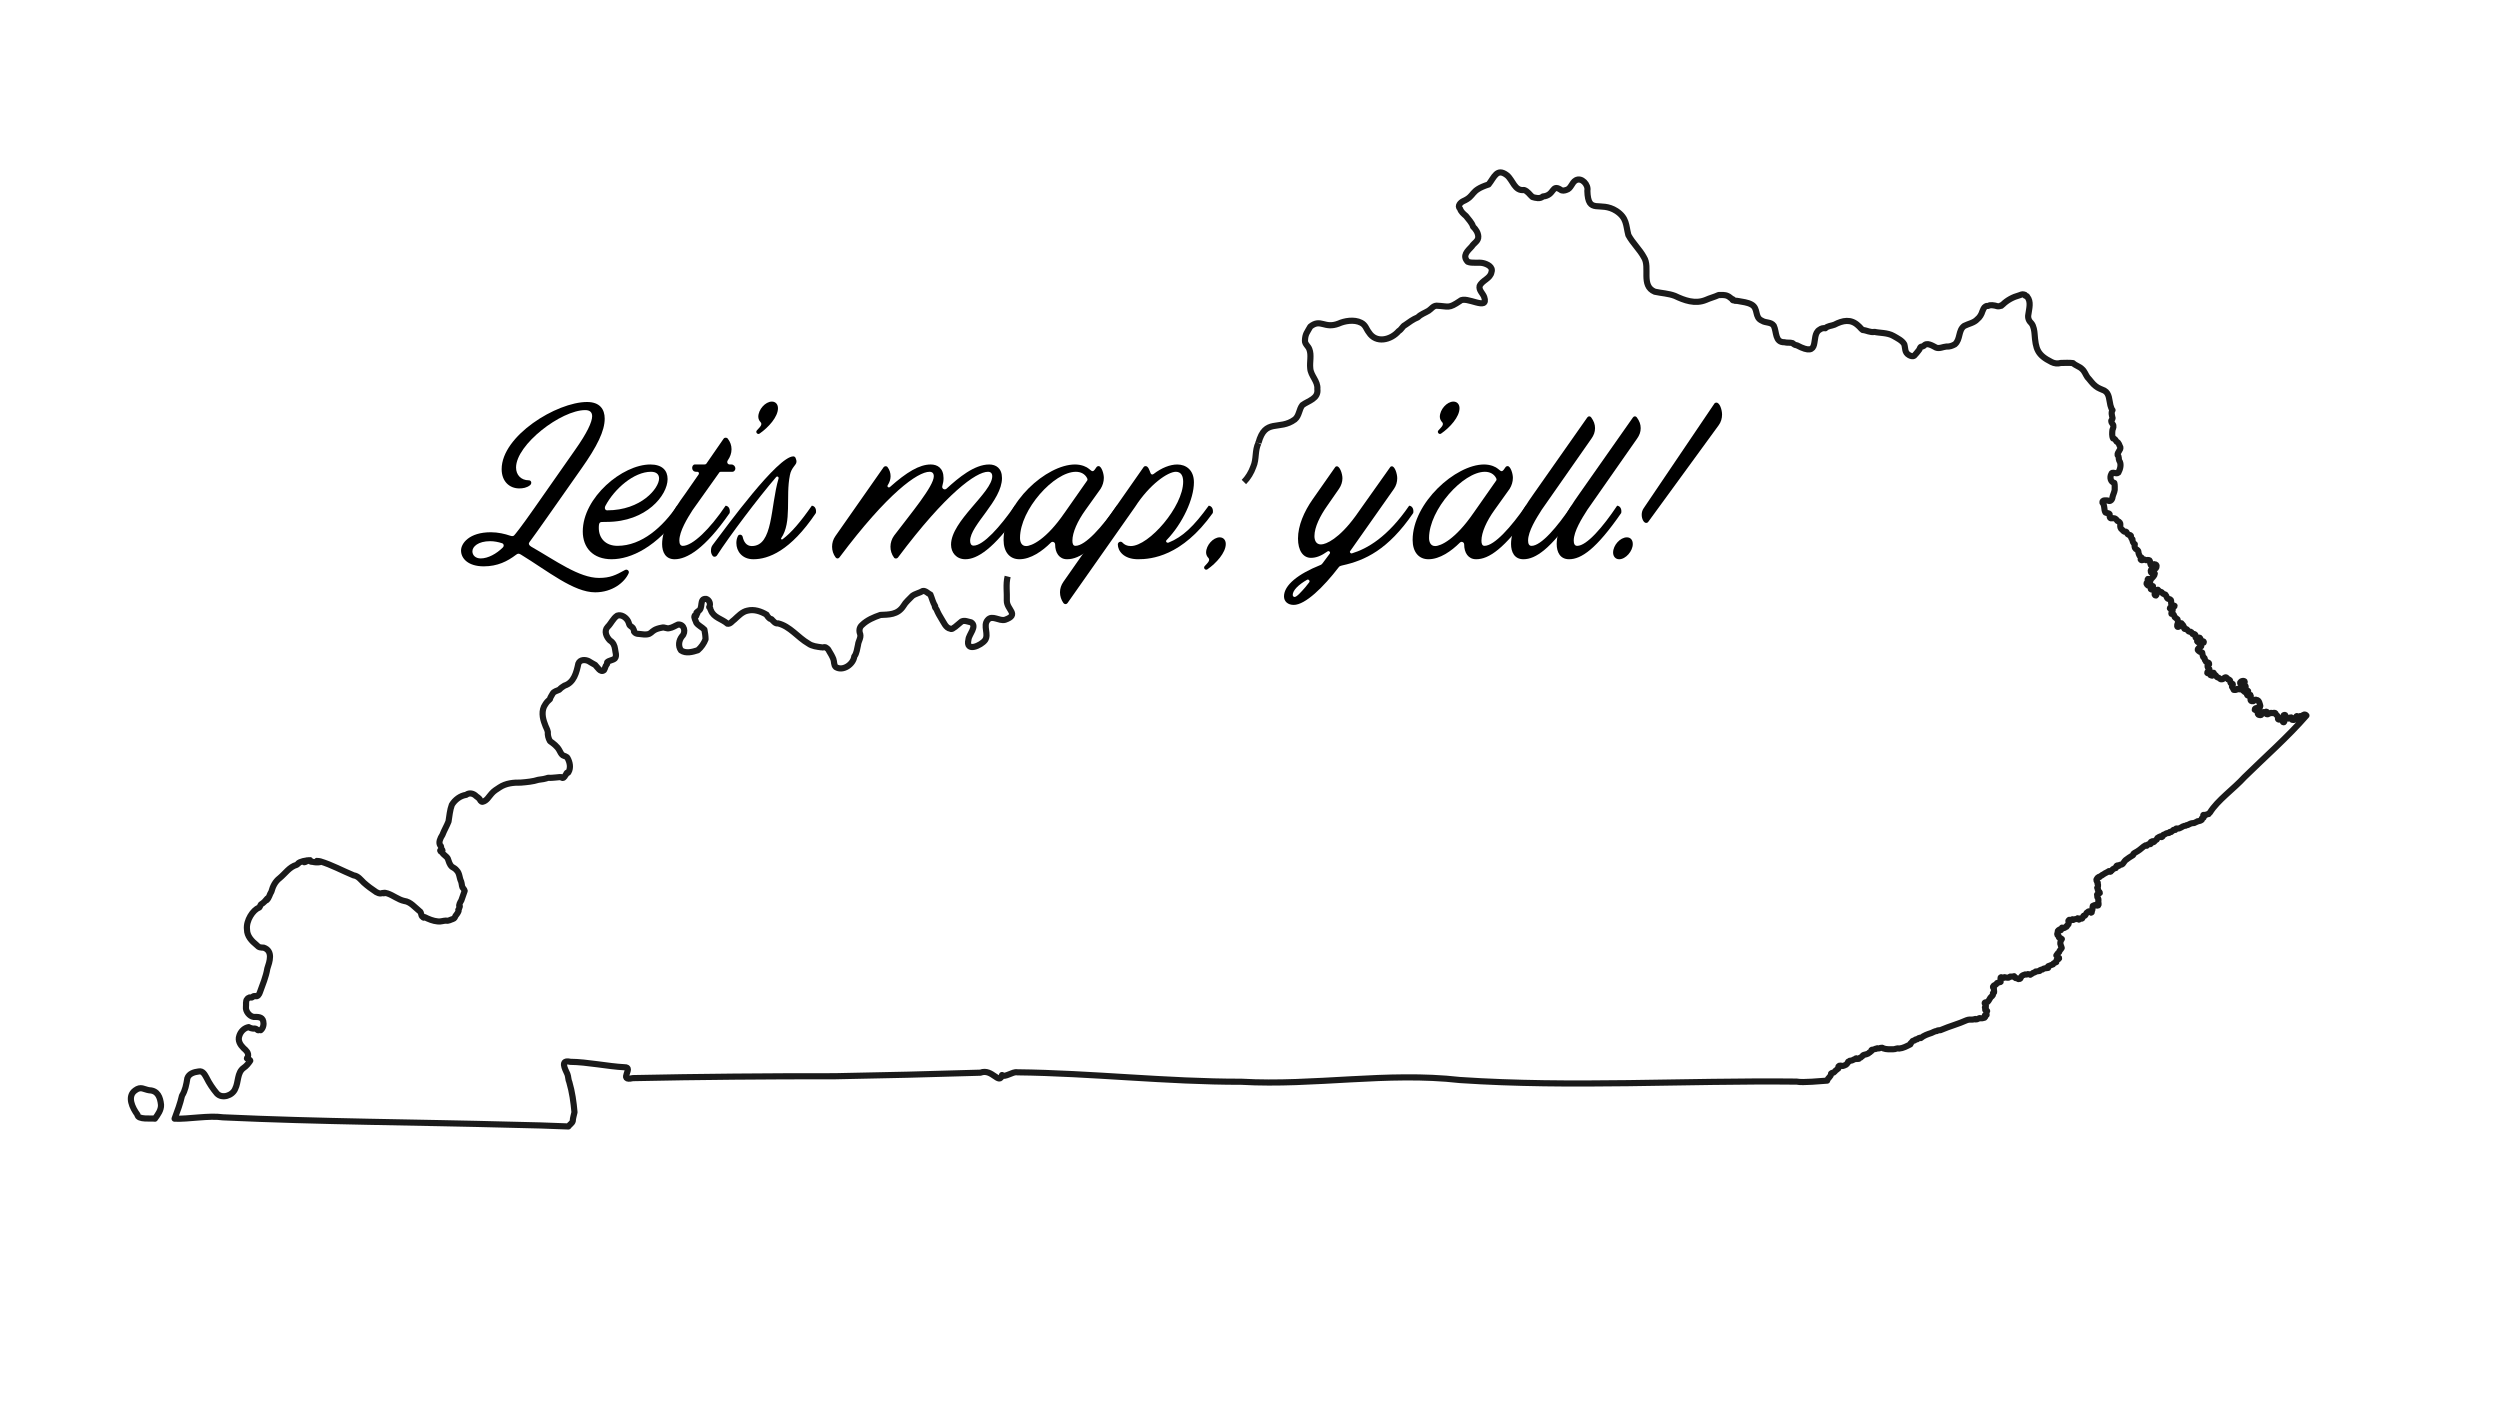 <?xml version="1.0" encoding="UTF-8"?>
<svg xmlns="http://www.w3.org/2000/svg" width="1920" height="1080" version="1.1" viewBox="0 0 1920 1080">
  <defs>
    <style>
      .cls-1 {
        fill: none;
        stroke: #1a1a1a;
        stroke-linejoin: round;
        stroke-width: 4.73px;
      }

      .cls-2 {
        fill: #000;
        stroke-width: 0px;
      }
    </style>
  </defs>
  <g id="intro_1" data-name="intro 1">
    <g>
      <path class="cls-1" d="M123.65,848.42c-.56-5.63-2.5-10.85-8.93-11.08-4.24-.59-6.46-3.3-10.9.06-6.53,4.67-2.02,13.6,1.74,18.68.12,4.13,11.03,2.56,13.4,3.07,2.27-3.16,4.9-6.62,4.7-10.73Z"/>
      <path class="cls-1" d="M773.87,442.75c-1.48,5.96-.38,12.45-.64,18.56-.04,7.07,9.97,10.65-1.28,14.67-4.52,1.34-10.05-4.08-13.51.29-3.65,4.35,1.19,10.96-1.91,15.37-2.91,4.02-15.22,9.76-12.76-.46.26-3.89,6.93-10.15,2.03-13.22-2.45-.47-4.98-1.81-7.31-.64-1.61,1.44-3.3,2.79-4.99,4.18-1.26.59-2.27,2.14-3.71,1.33-3.41-.54-4.95-4.79-6.67-7.42-1.44-2.3-2.91-4.91-3.89-7.43-.68-.69-1.23-1.55-1.33-2.49.03.03.51.43.29,0-1.72-2.67-2.41-5.91-3.65-8.87-1.47-.52-3.86-3.28-5.86-2.73-2.46,1.5-5.66,2.03-8.01,3.77-2.29,2.5-5.11,4.68-6.79,7.66-4.5,7.05-11.46,6.63-17.69,6.96-5.01,1.71-10.29,3.92-14.15,7.72-2.17,1.84-2.4,4.59-1.39,7.08.71,2.86-1.47,5.4-1.68,8.12-.77,3.02-.95,6.5-2.9,8.99-.67,5.97-8.67,11.56-14.15,8.12-1.7-1.54-1.12-4.13-1.91-6.15-.88-2.21-2.1-4.3-3.36-6.32-.42-1.25-1.63-2.09-2.73-2.73-.78-.4-2.08.44-2.9.06-3.51-.52-7.28-.81-10.21-2.96-8.16-4.69-14-13.24-23.38-15.49-1.83.5-3.41-1.64-4.58-2.78-.3-.82-1.57-.37-1.97-1.1-.94-.78-2.1-2.34-2.09-2.73-4.4-2.64-9.66-4.41-14.73-3.13-4.07.81-7.12,4.24-10.09,6.9-1.78,1.18-3.05,3.51-5.28,3.13-4.17-3.71-10.59-4.55-12.76-10.38-.48-.55-.36-1.68-.75-2.09-.31-.08-.75-.11-.41-.46,1.16-2.27.03-5.33-2.38-6.09-5.81-.66-1.9,7.51-6.26,9.4-.39.28-1.5,1.28-1.28,1.28.48-.41,1.05-.73.81.12-.21.7-.81,1.22-.87,1.97-.04.51-1.02,1.19-1.16.41.11-1.4-.66.75-.23,1.22.21,1.4,1.05,2.56,1.33,3.77,1.47,2.28,4.39,3.41,6.26,5.39.45,2.28.86,5,.87,7.42-1.16,3.07-3.35,6.25-5.92,8.41-4.14,1.35-9.21,2.74-12.94.12-2.35-3.3-1.69-7.75.81-10.85,3.23-3.1,1.71-9.47-3.07-8.99-2.23.91-4.28,2.41-6.73,2.78-1.88.61-3.69-.98-5.57-.41-11.36,1.98-5.19,6.74-17.81,4.81-1.38.04-2.96-.46-3.71-1.74.29-1.01-.61-1.96-.87-2.84-.79-.96-2.4-1.46-2.78-2.73-.3-1.12-.8-2.46-1.51-3.42-1.72-2.39-4.8-4.3-7.77-3.25-3.17,2.09-4.63,5.98-7.31,8.58-3.03,3.13-.96,7.74,1.74,10.44,2.55,1.52,3.6,4.01,3.94,6.61.17,2.38,1.58,5.15-.17,7.25-1.6,1.42-4.33,1.37-5.86,2.84-.36.53.29,1.2-.29,1.68-1.21,1.18-1.22,3.02-2.15,4.41-2.73,2.26-5.11-2.39-6.79-4-1.68-.87-3.46-1.98-5.1-2.96-2.67-1.25-6.57-1.26-7.83,1.97-1.39,6.6-3.34,14.65-10.62,16.88-1.46.82-2.88,1.87-4,3.13-1.8.94-4.11,1.18-5.16,3.13-.63,1.39-1.8,2.62-2.03,4.12-1.45,1.21-2.62,2.5-3.6,4.12-3.16,4.41-2.17,10.45-.29,15.08.57,2.02,1.89,3.91,2.26,5.97-.16,2.51.43,4.91,1.68,7.08,2.61,1.85,5.58,4.04,7.13,6.96.71,1.29,1.42,3.02,2.67,3.89,1.15.68,3,.79,3.71,2.2,1.77,3.28,2.61,7.39.7,10.73-.17.59-.68.84-1.22.52-.63.34-.37,1.43-1.16,1.86-.55,1.27-1.95,3.1-3.19,1.51-1.3-.17-2.64.19-3.94.23-1.99.13-4.06.47-6.03.23-2.45.84-5.05,1.34-7.66,1.57-3.98,1.32-9.02,1.79-13.46,2.15-5.5-.11-11.41.45-16.24,3.65-2.17,1.44-4.4,2.71-6.09,4.7-2.21,2.37-3.77,5.73-7.08,6.38-1.26.02-1.76-1.25-2.26-2.2-.82-.71-1.59-1.53-2.55-2.09-2.02-2.11-5.28-2.97-7.71-1.04-4.55.65-8.67,3.79-11.02,7.71-1.52,4.05-1.85,8.6-2.55,12.76-1.35,3.47-3.37,6.79-4.7,10.32-1.65,2.49-3.08,5.8-1.68,8,1.2.57.47,3.82,1.62,3.6.69.21-.41.53-.52.75-.19-.19-.29.08-.52.06-.17-.15-.32-.48-.58-.46-.05.89.95.86,1.45,1.45,1.07,1.98,3.23,2.75,4.35,4.7.79,2.21,1.37,4.68,3.19,6.32,1.41.83,2.71,1.54,3.71,2.84,2.26,2.24,1.98,5.8,3.36,8.47.55,1.5.47,3.14,1.04,4.52.6.93,1.45,1.61,1.68,2.73-.81,2.44-1.67,4.88-2.55,7.31-.9,1.37-2.08,3.78-1.51,4.64.74-.89.07.71,0,.99-.04.57-.69,1.03-.81,1.51.33.24.22.72.17,1.04-.54,1.47-1.56,2.7-2.49,3.94-.19.82-.85,1.85-1.74,2.09-1.81.47-3.52,1.81-5.34,1.28-2.24.07-4.05.95-6.38.64-3.54-.29-7.08-1.77-10.21-3.36-.19,0-.47-.13-.64-.17-.03.2.33.35.23.58-.14.36-.73-.31-.87-.46-1.84-1.05-.65-3.47-2.61-4.58-3.62-2.89-6.85-7.11-11.66-7.72-4.5-.95-8.46-4.33-12.88-5.8-.83-.1-1.56-.51-2.32-.46.41.29-.34.37-.58.35-.24-.73-1.57.16-2.2.12-1.21.08-2.44-.42-3.48-.99-3.36-2.25-6.64-4.61-9.63-7.31-2.32-2.21-4.29-5.12-7.77-5.57-8.6-3.53-16.74-8.08-25.75-10.79-.54-.01-1.95-.44-2.38-.35.42.48,1.75.45,2.09.99-1.77.34-3.66.15-5.39-.23-1.2.2-2.26-.77-3.31-.81-.36-.31,1.64-.17,1.33-.46-.71.23-2.37-.37-2.55.7-.52.53-2.47,1.18-1.97.7.71-.05,1.18-.27,1.74-.64.23-.23.74-.89.06-.52-1.79.23-3.47.6-5.05,1.28-.42.21-1.9,1.06-1.16.81.39-.16-.99.88-1.39,1.22-5.64,1.57-8.72,6.63-13.17,10.27-3.35,2.55-5.23,6.37-6.26,10.33-1.47,2.14-1.63,4.78-3.71,6.61.21-.41.38-.93.64-1.28.33-.16.69-.34.75-.7-.27.11-.42.34-.7.46-1.44,1.74-2.93,3.63-4.99,4.7-.71.81-.7,2.23-1.68,2.61-4.32,1.57-9.93,9.77-9.05,16.71,0,5.02,3.62,8.83,7.31,11.83,1.96,2.17,3.05,1.93,5.57,2.09,7.33,2.56,4.49,10.78,2.73,16.01-1.02,6.32-3.6,12.36-5.74,18.33-.4,1.35-1.76,3.71-3.54,2.78-.65-.02-1.79-.03-1.97.81-.62.6-1.63.29-2.44.29-.7.21-1.46.75-1.8,1.33-1.31,1.21-.66,4.3-.93,6.03-.39,3.19,2.65,7.15,5.92,7.6,3.01.07,6.53-.33,7.37,3.31.57,2.33.01,5.3-1.97,6.9-.25-.12-2.33.27-2.44-.23-.68-.5-1.23-.97-2.15-1.04-1.52.19-3.29-.28-4.64-1.1-3.42.6-6.22,3.44-7.19,6.73-1.28,3.63.69,6.86,3.25,9.4,2.03,1.79,4.16,3.63,3.36,6.61-.11.45-.76.91-.75,1.28.47-.08,3.08,1.49,2.5,1.91-1.42,2.03-2.93,3.95-4.99,5.34-5.15,3.65-3.89,10.98-6.5,16.07-2.05,5.29-10.2,7.94-14.15,3.54-2.99-3.55-5.85-7.81-7.89-12.01-1.33-2.31-2.8-5.53-6.03-4.81-3.46.43-7.5,1.58-8.7,5.22-.74,4.65-1.59,9.34-4.12,13.4-1.33,5.97-3.51,11.83-5.68,17.63,10.53.5,26.45-2.65,37.12-1.04,74.26,3.45,148.81,3.76,223.08,5.74,13.86.25,28.38.69,42.23,1.28.95-1.49,2.89-2.37,3.36-4.18.08-2.34.89-4.45,1.33-6.73-.66-7.65-1.77-15.62-3.94-23.03-.94-2-.71-4.26-1.51-6.26-1.98-4.24-5.66-11.23,2.2-9.45,13.16.12,28.64,3.52,41.76,4.18,7.45-.18-5.37,11.06,6.26,8.35,51.27-1.08,103.93-1.5,155.28-1.45,37.13-.63,74.6-1.6,111.72-2.73,9.01-3.51,14.52,9.95,16.59,1.8,1.99,2.29,8.23-2.84,11.6-2.09,57.22.64,114.88,7.35,172.15,7.25,56.07,3.17,111.83-7.67,167.86-1.33,85.93,5.77,172.63.27,258.7,1.22,4.57,1.03,19.12-.53,23.38-.75.51-2.26,3.04-2.95,3.01-5.4.45-.51,1.28-.7,1.97-.81.6-.36,1.01-.97,1.51-1.51.48-.54,1.18-.62,1.51-1.39-.07-.3.38-.26.52-.17-.04-.51.18-.75.17-1.22.14-.03-.04-.28,0-.35-.03-.54.54.11.58-.35-.03-.27.45-.4.52-.12.24-.31.7-.2,1.04-.12.84.52,1.8.01,2.73-.35,1.27-.36,2.06-1.48,2.49-2.55.08-.33.37-.29.64-.23.24-.17.31-.53.58-.64.98-.25,1.47-.03,2.44-.58.67-.51,2.01-.68,2.26-1.22.18-.79.5.57.87.35.11.26.39-.11.64-.06.26-.27.89.39.87-.23.59-.69,1.58-.54,2.09-1.33.83-.31.76-1.27,1.68-1.45,1.47-.52,3.21-.5,4.18-1.8.88-.11.94-.92,1.74-1.22.11-.52-.31-.7.29-.93.46-.12,1.17-.04,1.74-.35.55,0,1.02-.83,1.51-.35.58-.21.74-.74,1.45-.35,1.38.18,2.93-1.26,4-.06,2.53.93,5.19.7,7.77.7,1.58.09,2.8-1.05,4.35-.52,3.26-.28,5.93-1.82,8.76-3.25.45-.22-.1-.67.29-.93.24-.15.44-.23.46-.52.08-.17,1.13-.45.7-.7,0-.46,1.28-.86,1.8-.87.36-.6,1.19-.99,1.97-.87.84-.5,1.78-1.71,2.78-.93,2.4-2.02,5.25-2.95,8.24-3.94,1.34-.5,2.61-1.48,4.06-1.45.88-1,2.5-.27,3.54-.99,6.42-2.78,13.01-4.43,19.32-7.31,1.43-.6,3.09-.55,4.64-.52.62-.15,1.22-.13,1.91-.41.18-.17.63.13.35.29.21.02.47-.12.7-.06.53.15.94-.48,1.45-.58.21-.24.95.16.93-.35.84.04,1.77.29,2.55,0,.94-.31,1.81-.16,1.8-1.28-.23,0-.21-.47-.17-.64-.41-.29.29-.24.41-.35.32.21.52-.08.81-.17,0-.61-.26-1.69-.17-2.44.29,0,.24-.22.41-.46.38-.08.13-.27-.12-.35-.42-.16-1.32-.34-1.22-.87.51-.17,0-.75.52-.87.22-.5-.25-.79-.7-.75-.09-.62.74-.47.64-.99.49-.42-.6-1.16-.58-1.8-1.04-1.43,1.35-1.08,2.03-1.51.86-.78,1.4-2.15,2.15-3.25.67-1.04,2.22-1.36,1.91-2.9-.3-.73.5-.81.87-1.16.19-.76-.23-1.79-.12-2.67.31-.57-.38-.75-.64-1.16-.33-.99.85-1.6,1.57-1.91.74-.11,1.14-.81,1.45-1.39.73-.18,1.43-.48,2.09-.81.25-.08.81.23.7-.29.3-1.34-1.07-4.75,1.63-2.84.52.11,1.07-.01,1.33-.58.96.24,1.71.45,2.67.41.67.24,1.12-.74,1.68-.87,1.05.04,2,.07,3.07-.29.47.27.42,1.17,1.1,1.45.67-.11,1.65.39,2.2.75.35-.42.99.08,1.33-.29.6-1,1.04-2.26,2.15-2.67.56-.19,1.09-.26,1.57-.58.79.04,1.42.16,2.2-.29.67-.05,1.32.23,1.86.52.53-.19.69-.63,1.28-.81.73-.96,2.19-.63,2.84-1.68.48-.11,1.19,0,1.74-.23.41.17.73-.45,1.33-.23.15-1.1,1.51-.82,2.26-1.1,1.03-1.19,2.76-.85,4.23-1.22.16-.2.05-.43-.06-.64-.42-.93.79-.68,1.16-1.04.88-.46,1.79-.61,2.67-1.04.33-1.25,1.76-1.18,2.55-1.74.29-.62-.42-1.73.7-1.91.63-.15,1.66-.55,1.39-1.28-.87-.34-1.51-1.31-2.09-1.91.62-1.03,1.29-1.92,2.15-2.61.21-1.21,1.37-1.98,1.97-3.13-.16-.74-.35-1.19-.64-1.74.08-.7-.58-1.2-.46-1.86.02-.67.27-1.34.35-2.03.25-.31,1.24-1.53.7-1.28-.65-.01-.91-.93-1.45-1.1-.49.1-.92-.05-.64-.58-.13-.25-.52-.56-.41-.99-.09-.31-.46-.09-.64-.29.02-.37-.34-.7-.23-1.04.88-.18.13-1,.35-1.51-.14-1.07.8-1.17,1.39-1.74.33.33.51.54.99.52.42-.16.21-.55.35-.87-.08-.37.38-.72.58-1.1.59.08.73.63,1.33.29.57.15.77-.24,1.16-.64.08-.62.97-.01,1.1-.46.29-.21.23-.74.41-1.04.43-.25,1.11-.54,1.04-1.28.54-.57-.25-1.08-.12-1.62-.35-.92,1.17-1.93,1.45-.81.49.46.82-1.13,1.28-.41.09-.06.21-.09.17-.23-.27-.78.66.28.75.29.65-.94,2.62-.2,3.42-1.28.49.25.34.91.93,1.04.47-.07.78-.55,1.1-.93.54-.06,1.08.42,1.51,0,.14-.63.69-1.17.87-1.8-.06-.61.6.02.99-.23.4.07.2-.5.58-.58.32-.59.59-1.16.93-1.68.06-.26.39-.34.64-.29.12-.27.26-.52.52-.64.59-.5,1.79-.07,2.15.64-.04.45.38-.03.58-.12.02-.27-.13-.64.12-.87.69-1.26.33-2.69.75-4.06.5-.38,1.43-.61,2.09-.7.47.4,1.35.67,1.97.35.6-.46.2-1.32.29-2.09-.37-1.05.11-1.86-.12-2.84-.11-.57-.75-1.09-.81-1.68.36-.7-.68-1.59.12-1.97.39-.77,1.29-.23,1.8-.93.05-.7-.48-1.06-.99-1.39.2-.37-.11-.51-.35-.64-.2,0-.12-.63-.23-.81-.17-.2-.01-.43.12-.58-.05-.31-.79-.36-.46-.75.39-.28.72-.72.41-1.16.23-.39.22-1.32-.12-1.62-.48-.26.21-.48.12-.87-.35-.61-1.23-1.74-1.1-2.44.59-.93,1.19-2.47,2.44-2.03.33-.78,1.23-.84,1.8-1.28.12-.57,1.02-.47,1.39-.93,1.24-1.01,3.04-1.5,3.89-2.32.2-.14.48.25.7.46.28.28.62-.2.87-.17.23-.19.34-.54.35-.7.82.18.77-1.18,1.63-1.28.41.09.51-.39.75-.52.35.2.77-.32,1.1-.17.25-.04.27-.29.12-.46.25-.08.22-.37.29-.58-.22-.66.65-.97,1.1-.99.02.27.55.69.75.29.19,0,.45-.08.35-.29.42-.81,1.99-.4,2.55-.99.83-.97,1.48-2.28,2.32-3.02,1.83-1.39,3.61-2.66,5.68-3.83.2-.37.59-.61.41-1.1.67-.71,2.16-1.23,3.07-1.91,2.32-1.35,4.24-3.6,6.21-4.58,0,.17.12.52.23.41.2-.28.44-.2.64-.06.46-.44.71-1,1.39-1.16.17.36.48-.23.52,0,.49.12,1.02.04,1.33-.46-.79-.59-.12-1.45.46-1.57.33-.06.63-.46.93-.23.28.11.38.95.81.58.12-.34.73-.49.87-.87.31-.51.93-.59,1.45-1.1.23-.61.14-1.19.93-1.45.67-.33,1.27-.85,1.91-.99.32,1.36,1.8.24,1.97-.52.05-.22.13-.28-.12-.35.24-.36.79-.43,1.28-.58.64-.41,1.76-1.21,2.44-.99.29.29.41-.46.58-.23.62.31.81-.33,1.04-.7.29,0,.67-.18.87.06.36.06.36-.28.58-.41-.06-.3.65-.31.75-.58.09-.45.54-.56.87-.75.39-.19.67.12,1.04.17.18-.07.19-.33.17-.52.2-.15.61-.3.58-.58.41-.16.84.15,1.22,0,1.89.12,3.48-1.75,5.05-2.03,1.04.25,1.74-.92,2.61-.7,1.29-.67,2.56-1.43,4.12-1.45.86.07,1.37-.32,2.03-.7.32-.2.99-.13,1.22-.64,1.08-.18,2.11-.29,3.07-.93.27-.29.57-.28.41-.75-.23.06.17-.33-.12-.41,0-.51.68-.34.99-.58,1.28-.19-.34-1.74.29-2.26.21.14.34.01.58,0,.13.27.4.38.75.41.19-.11.05-.25.06-.46.23-.27.56.15.81-.12.45-.32,1.28-.51,1.8-.52.13-.61.74-.76,1.04-1.16,5.68-9.32,18.48-18.33,26.45-27.15,15.75-15.47,33.41-30.97,47.62-47.33-1.05-1.42-2.64-.64-3.54.52-2.24-.48-1.52.43-2.73,1.33-1.08.19-.37-.81-.7-1.33-.92-.52-.91.99-1.39,1.39-.21.5-.38,1.03-.87,1.33-.59.35-1.07,0-1.74,0-.32-.52-.17-1.36-.7-1.8-.81-.24-1.01.49-1.57.81-.77.33-1.07-.26-1.57-.75-.27-.28-.9-.16-1.04-.58-.23-.36-.12-.94-.46-1.28-.36-.25-.75-.05-1.1.12-.67,1.28.91,2.56.64,3.77-.06.57-.16,1.26-.58,1.62-.74.25-.97-.73-.75-1.28-.03-.74-.77-.85-1.33-.93-.86-.37-1.38.61-2.15,0-.73-.4.21-1.13,0-1.68-.56-.86-1.19-1.64-1.97-2.26-.25-2.06-2.22-.43-3.6-1.04-.7.32-1.64.47-2.38.99-.73.21-1.78.01-1.1-.81.78-.43.22-1.56-.52-.99-.93.52-1.86-.07-2.67.46-.48.48-.49,1.11-.7,1.68-.27.56-1.27.41-1.8.29-.81-.09-1.56-1.48-.81-2.09.17-1.55-1.8-1.22-2.55-1.91-.12-2.38,4.06-.43,4.29-2.84-.5-1.6-.81-4.64-3.02-4.76-1.42-.82-1.78,1.39-2.96.99-3.81.38,1.04-6.89-3.36-4.35-.89.15-1.15-1.13-.87-1.74.2-.83,1.6-1.54.35-2.03-.85-.42-1.36.88-2.15,1.04-.29-.31-.67-.7-1.04-.87-1.58-1.64,1.38-2.04,1.8-3.19.06-.97-2.03-1.86-1.04-3.07,1.3-1.7-2.06-1.61-2.73-.64-.77.41-.47,1.28-.06,1.74.76.42.54,1.54.75,2.26.05.54.44,1.27-.29,1.57-1.03.64-2.02-.16-3.02-.17-.43,1.16-1.64.67-2.73.81-.35-.12-.39-.37-.06-.52-.43-.64-.97-1.23-1.33-1.91.12-.79,1.46-2.11-.06-2.44-1.92.04-.68-2.27-1.91-2.9-.35-.35-.86-.16-1.16-.35-.37-.63-.79-1.2-1.57-1.57-1.43.05-1.93,1.65-3.19,1.51-.96.29-1.5-.71-2.15-1.04-.65-.44-1.45-.39-1.91-1.1-.21-.86-.88-.97-1.39-1.51-.2-.45-.54-1-.81-1.33-.74-.11-.41.78-.64,1.16-.19.35-.19.76-.46,1.04-.37-.15-.88-.13-1.33-.41-.32-.48-.17-1.36-.23-2.15-.61-.51-1.62,1.3-2.2.46-.15-1.25,2.76-2.46,1.33-3.19-.67-.6-1.22-1.35-1.1-2.32.47-.55,1.44-.76,1.22-1.57-.32-1.49-2.27-.7-2.67-1.91-.12-.43-.15-.86-.58-.99-.22-.9-.07-1.96-1.22-2.09-.58-1.03-.57-2.41-.87-3.54-.51-.42-1.18-.29-1.74-.58-.62-.33-1.1-.83-1.62-1.39-.33-1.22,1.67-2.38,2.61-2.9-1.07-3.19,2.87-1.92,1.86-3.6-1.4-1.03-2.21.69-3.6.75-3.61-1.36.78-1.81,1.04-3.13-.24-.88-1.3-.76-1.86-.29-.63.59-2.07-.04-1.8-.99.37-1.64-.64-2.36-2.2-2.15-.45-.51-.88-1.55-1.57-1.74-2.45.34-1.89-2.2-4.06-2.15-1.43.26-.71-1.4-1.33-2.09-.28-.85-1.21-1.5-1.68-2.26-.86.27-1.22,1.86-1.91,2.55-1.78,1.09-1.45-1.38-.99-2.32.65-.95.12-2.32-.12-3.25-.61-.61-1.48-1.01-2.09-1.68-.8-1.51-.46-2.57-2.55-2.55-.35-.85,1.06-1.92.99-2.9-.68-.34-1.8-.51-2.2-1.28,0-1.7,3.66-.41,3.6-1.97-.41-.58-1.31-.02-1.91-.35-1.33-.91-.27-2.98-.99-4.18-.47-.62-1.38-.65-2.09-.87-1.21-.59-1.13-2.32-2.03-3.19-.7-.34-1.73-.51-2.26-1.1-.47-1.1-1.51-1.14-2.55-1.16-.48-.42-.44-1.85-1.45-1.45-1.3.89.3,3.33-1.04,4.41-.87.06-1.36-1.15-.75-1.86.23-1.01-.44-2.12-1.39-2.49-3.82-.6-.68-1.5-.12-2.84-1.75-1.13-3.6,1.03-4.93-1.91-.18-2.08,2.86.21,2.84-1.57-.7-.34-2.74-.96-1.74-2.09.94-.28,2.1.85,2.78-.29.94-1.13,2.36-2.38,2.44-3.77-.8-.56-2.58-.12-2.96-1.16-.89-3.47,2.81-1.48,3.77-2.9.79-.91,1.01-3.04-.75-3.07-1.16-.67-2.25,1.34-3.07.58-1.34-2.72.6-4.51-3.77-3.77-.63-.12-1.32-.89-1.97-.52-.51.75-1.86.74-2.09-.06.06-.43,1.15-.82.7-1.39-.2-.14-.6-.03-.75-.29-.45-.47-.73-1.28-1.1-1.86-1.24-2.7.42-2.76-2.67-4.58-1.14-1.03-.84-2.33-.69-3.6-1.33-.81-1.83-2.33-1.8-3.77-1.24-.61-.98-1.73-1.22-2.78-.41-.61-1.1-.5-1.74-.64-.8-.25-1.23-1.45-1.68-2.15-.29-.55-1.14-.22-1.62-.29-.83-.36-1.46-1.57-2.32-2.03-2.11-2.76,1.14-4.41-3.02-6.26-3.01-4.77-6.19,1.22-5.92-5.1-.55-1.02-2.23-.71-3.19-1.28-1.37-2.29-.35-5.4-2.32-7.6-.39-2.25,2.85-1.74,4.18-1.62,1.83,1.24,3.48-.88,3.54-2.67.4-1.84,1.48-3.75,1.68-5.57-.03-1.69.16-3.78-.29-5.28-2.88-.71-3.57-4.17-2.44-6.55.53-2.81,3.77.2,5.51-1.33,1.48-2.72,2.56-6.63.7-9.28-.66-1.35.04-3.13-1.22-4.18-.44-2.21,2.48-3.94,2.09-6.03-.91-1.52-.96-3.5-2.84-4.29-.88-1.04-1.14-2.4-2.73-2.49-.98-1.8-.73-4.46-.52-6.5.57-1.51,1.33-3.08.17-4.52-.37-.73-1.07-1.36-1.04-2.2-.23-.91,1.01-1.48.99-2.26-.41-2.06-1.31-4.34-.06-6.26-.97-1.05-1.11-2.51-1.62-3.77-1-3.94-.67-9.05-4.64-11.25-2.22-1.04-4.66-1.76-6.61-3.36-2.5-1.82-4.21-4.6-6.38-6.9-1.45-2.08-2.21-4.64-4.12-6.26-1.91-2-4.98-2.63-6.96-4.58-2.72-.37-6.47-.18-9.4-.12-2.38.67-4.85.45-7.08-.7-10.96-5.49-12.19-9.94-13.05-21.75-.12-1.72-.66-5.95-2.38-7.95-2.05-1.93-2.97-4.23-2.38-6.96.59-4.49,2.28-9.72-.93-13.57-.26-.88-1.26-.21-1.74-.93.48-.49-.38-.73-.81-.75-1.28-.35-2.31.26-3.42.64-4.79,1.27-9.48,3.76-12.88,7.19-.28.36-.72.5-1.04.87-.18-.04.27-.36.06-.41-.88.78-1.93.89-3.07.75-2.25-.79-5.81-1.13-6.5-.41-.8.41-1.68-.07-2.49.52-1.38.78-1.9,2.4-2.49,3.77-.64,2.25-2.03,4.66-3.89,6.09-2.5,2.81-6.71,3.44-9.98,5.1-4.86,3.32-2.81,10.42-7.31,14.21-2.12,1.16-3.97,1.82-6.44,1.68-2.56.18-5.38,1.83-7.95.81-2.6-1.31-7.13-4.41-9.44-1.3-.64.62-2.06.23-2.63,1.12-.61.74-.46,1.61-1.22,2.26-1.15,1.38-2.17,2.88-3.48,4.12-1.27.84-2.71.23-3.94-.41-3.67-2.06-2.72-5.22-3.71-8.35-1.54-2.86-5.28-4.61-8.3-6.38-4.52-2.63-10.94-2.22-14.5-3.13-3.38.66-5.97-1.21-9.11-1.45-1.31-.93-2.16-2.31-3.42-3.31-5.67-5.43-11.94-4.08-18.33-.75-2.26.93-5.24.88-6.96,2.73-1.59-.34-3.23.17-4.52,1.16-7.43,4.38,2.01,22.29-17.4,11.89-1.25-.06-2.28-.68-3.19-1.62-1.95-.67-4.31-.07-6.32-.7-7.36.2-5.86-7.98-8.18-12.7-2.08-3.03-6.27-1.99-9.05-3.83-6-2.55-2.5-9.35-8-12.41-3.23-1.8-6.84-1.99-10.44-2.73-.98-.34-2.1.14-3.02-.41-.32-.02-1.53-.18-1.04-.58,1.05-.24-.66-.46-.87-.81-1-.64-1.84-1.61-2.96-2.03-2.19-1.06-4.63-.74-6.96-.75-3.13,1.49-6.52,2.26-9.69,3.71-8.47,3.54-16.74.31-23.9-3.07-4.94-1.88-10.33-2.05-15.43-3.19-10.98-4.56-3.34-18.77-8.35-26.45-3.25-6.07-8.66-10.91-11.95-17.05-2-7.74-1.06-13.02-9.11-18.45-12.72-8.19-21.87,3.33-22.39-15.6,1.01-4.46-4.35-10.63-8.93-8-3.14,1.78-3.52,6.46-7.31,7.42-1.43.45-3.11.87-4.35-.23-6.97-4.54-4.43,4.38-13.52,5.22-2.31,2.04-5.45,1.15-8.06.41-2.08-1.78-3.66-4.54-6.44-5.39-7.28,1.01-8.52-7.54-13.11-11.31-7.78-5.98-9.81,1.66-14.15,7.08-14.75,4.76-9.87,8.63-19.49,12.82-2.02.96-4.7,3.72-2.44,5.74.86,2.59,2.79,4.07,4.58,5.63,1.85,2.56,4.62,5.1,5.45,8.18,2.08,1.96,3.83,4.63,4,7.54.23,3.64-3.31,4.92-4.93,7.6-3.4,3.67-7.57,7.1-3.19,11.83,3.41,1.47,8.55.2,11.89,1.05,3.1.73,7.75,2.92,6.38,6.84-.87,5.18-7.18,6.25-9.11,10.73-.75,3.37,2.55,5.63,3.54,8.58,3.69,11.01-13.99-1.22-18.45,2.84-9.26,6.25-8.52,4.12-18.21,3.71-2.6.14-4,2.5-6.03,3.83-2.74,1.72-6.08,2.7-8.29,5.1-3.64,1.42-6.75,3.79-9.86,5.97-1.82.76-2.71,3.41-4.81,4.52-6.03,7.06-17.5,9.7-22.91,1.1-2.08-2.59-2.48-5.74-6.09-7.48-5.28-2.71-12.8-1.33-17.17.7-11.04,4.29-13.65-4.13-21.75,2.32-2.49,4.54-3.96,5.55-4.12,10.85-.08,2.61,2.58,4.16,3.36,6.5,1.77,4.44.17,9.83.7,14.62.3,5.72,6.06,9.99,5.45,15.95,1.03,7.46-6.86,8.96-11.48,12.35-2.62,3.25-2.35,8.15-5.8,11.02-11.99,8.87-22.76-1.33-27.96,18.1"/>
      <path class="cls-1" d="M966.5,340.25c-2.88,5.58-1.38,12.41-3.94,18.15-1.49,4.27-4.09,8.61-7.25,11.78"/>
    </g>
  </g>
  <g id="_1" data-name="1">
    <g>
      <path class="cls-2" d="M450.85,308.73c9.82,0,13.56,5.61,13.56,12.78,0,9.35-5.61,21.04-18.08,38.65l-25.4,36.16c-5.61,8.1-12.62,17.77-14.34,20.1-.78,1.09-.47,2.34,1.4,3.43,18.86,10.75,36.78,24,52.05,24,8.57,0,12.93-2.18,19.95-6.08,1.71-.93,3.58.78,2.81,2.49-3.12,7.01-12.47,14.65-25.71,14.65-16.52,0-36.15-16.21-57.04-28.99-1.56-.94-2.34-.94-3.74.16-6.55,4.99-14.18,8.88-24.78,8.88-11.84,0-17.45-5.92-17.45-12.16,0-5.45,6.23-14.03,22.91-14.03,5.45,0,10.75,1.25,14.81,2.65,1.87.62,2.49.31,3.12-.31.62-.62,4.99-5.92,15.12-20.41l31.64-45.19c9.04-12.78,13.09-21.35,13.09-25.87,0-3.12-1.87-4.68-5.3-4.68-18.55,0-53.14,26.49-53.14,44.1,0,5.61,3.74,9.82,9.82,9.82,2.03,0,2.49,2.49.94,3.74-2.49,2.03-5.61,2.49-8.26,2.49-7.64,0-13.56-5.45-13.56-14.8,0-25.56,42.23-51.58,65.61-51.58ZM385.55,417.19c-2.81-.93-6.08-1.56-9.04-1.56-9.35,0-13.71,4.21-13.71,7.79,0,2.96,2.34,5.45,6.39,5.45,5.61,0,12.16-3.58,16.99-8.42,1.09-1.09.78-2.81-.62-3.27Z"/>
      <path class="cls-2" d="M469.85,429.5c-14.65,0-22.28-9.04-22.28-21.35,0-26.03,30.39-51.43,51.89-51.43,9.04,0,13.25,4.52,13.25,11.22,0,12.31-16.21,32.88-46.75,32.88-4.05,0-4.68,0-5.3.62-.62.62-.78,1.87-.78,4.05,0,7.79,5.14,13.71,14.34,13.71,18.7,0,34.91-14.65,45.82-30.86,2.65.31,3.58,2.96,3.12,5.61-18.7,26.34-38.8,35.53-53.3,35.53ZM465.02,388.36c-1.09,2.03-.16,3.58,1.25,3.58,26.18,0,39.9-16.99,39.9-24.47,0-3.27-2.18-5.14-6.23-5.14-13.09,0-28.05,13.09-34.91,26.03Z"/>
      <path class="cls-2" d="M560.39,356.73h1.4c1.71,0,2.96,1.56,2.96,2.96,0,1.71-1.25,2.65-2.18,2.65h-8.88c-.78,0-1.25.31-1.56.94l-20.26,28.52c-3.9,6.08-10.13,16.21-10.13,23.38,0,2.65.94,4.05,2.65,4.05,7.48,0,20.73-12.78,32.88-30.86,2.65.31,3.58,2.96,3.12,5.61-19.17,27.74-33.04,35.53-42.23,35.53-7.01,0-9.66-5.45-9.66-11.69,0-11.06,7.01-24,17.77-38.65l10.29-14.81c.62-.93,0-2.03-.94-2.03h-1.09c-1.87,0-2.96-1.4-2.96-2.96,0-1.25.78-2.65,2.03-2.65h7.32c.62,0,1.25-.16,1.56-.62l13.25-19.17c.93-1.25,2.65-.78,3.12-.16,2.03,2.65,2.96,5.3,2.96,8.26,0,3.12-1.09,5.92-2.81,8.42-1.09,1.56-.16,3.27,1.4,3.27Z"/>
      <path class="cls-2" d="M597.48,313.56c0,6.55-7.17,14.65-14.18,19.48-1.56.94-3.27-1.09-2.03-2.49,1.09-1.25,2.49-2.49,3.12-3.74.47-.93.47-1.87-.31-2.65-.93-.93-1.71-2.49-1.71-4.05,0-5.61,5.45-11.69,10.44-11.69,2.81,0,4.67,2.03,4.67,5.14Z"/>
      <path class="cls-2" d="M609.32,350.49c.62,0,1.4.47,1.71,1.25.47,1.25.78,2.18.62,3.12,0,2.18-3.9,4.21-4.99,9.97-3.43,16.67,1.71,36.16-6.7,48.47-.47.62.31,1.25.93.93,6.7-4.99,13.71-13.09,22.6-25.87,2.65.31,3.58,2.96,3.12,5.61-19.64,29.3-36.62,35.53-48,35.53-8.73,0-13.09-6.23-13.09-12.47,0-1.71.31-3.58,1.09-5.14.62-1.87,3.27-1.56,3.74.31.78,3.74,2.81,7.17,7.01,7.17,16.52,0,14.18-30.08,20.57-51.89.31-1.25-1.09-2.03-1.87-1.09-14.03,16.36-36,45.51-45.51,60.31-.78,1.09-2.49,1.25-3.27.16-.93-1.25-1.4-2.81-1.25-4.21,0-1.4.31-2.81,1.25-4.05,11.22-14.96,50.02-68.1,62.02-68.1Z"/>
      <path class="cls-2" d="M741.46,429.5c-7.01,0-11.06-5.14-11.06-11.22,0-18.23,31.64-40.05,31.64-52.52,0-2.18-1.09-3.43-3.27-3.43-9.04,0-32.1,16.36-69.19,65.92-.78.93-2.34.93-2.96,0-3.74-4.99-3.58-11.84,0-16.83,13.09-17.3,30.54-38.02,30.54-45.66,0-2.18-1.09-3.43-3.27-3.43-9.04,0-32.1,16.21-69.19,65.76-.78,1.09-2.18,1.09-2.96,0-3.58-4.83-3.58-11.53-.16-16.36l37.09-52.99c.78-.93,2.34-.93,2.96,0,1.56,2.03,2.34,4.52,2.34,7.01,0,2.34-.78,4.67-2.18,6.86-.78,1.09.62,2.34,1.71,1.4,12.78-11.38,22.6-17.3,31.32-17.3,5.14,0,9.82,2.81,9.82,10.44,0,2.03-.31,4.05-.93,6.08-.62,2.03,1.71,3.43,3.27,2.03,9.19-8.42,21.35-18.55,32.73-18.55,5.14,0,9.82,2.81,9.82,10.44,0,17.3-24.47,36.15-24.47,48.15,0,2.18.78,3.74,2.65,3.74,7.48,0,20.42-14.49,31.64-30.7,2.65.31,3.58,2.96,3.12,5.61-19.32,27.9-32.26,35.53-40.99,35.53Z"/>
      <path class="cls-2" d="M860.83,393.97c-19.64,27.43-31.48,35.53-41.3,35.53-6.08,0-9.19-4.99-9.19-11.38,0-1.71-2.03-2.65-3.27-1.4-6.54,6.54-15.43,12.78-24.16,12.78-7.48,0-12.16-5.61-12.16-14.81,0-28.52,33.04-57.97,54.86-57.97,5.3,0,9.19,2.03,10.6,3.27,1.4,1.25,2.34,1.87,2.81,1.87.62,0,1.25-.47,1.56-.94l1.56-2.18c.31-.47.93-.78,1.56-.78,2.18,0,4.05,5.61,4.05,9.04,0,2.96-.93,5.92-2.49,8.42l-11.69,16.36c-5.92,8.26-9.97,16.99-9.97,23.53,0,2.34.62,3.9,2.34,3.9,7.64,0,20.57-14.65,31.79-30.86,2.65.31,3.58,2.96,3.12,5.61ZM817.51,393.97l17.45-24.93c.31-.47.31-1.09,0-1.71-1.71-3.43-4.99-4.99-8.73-4.99-16.67,0-42.86,28.99-42.86,50.8,0,2.96,1.09,6.23,4.67,6.23,4.21,0,15.43-4.99,29.45-25.4Z"/>
      <path class="cls-2" d="M874.07,429.5c-11.22,0-15.58-6.55-15.58-11.38,0-1.87,2.34-2.81,3.58-1.4,1.4,1.56,3.43,2.65,6.39,2.65,13.87,0,40.21-30.23,40.21-49.4,0-4.21-1.4-7.64-5.61-7.64-6.08,0-20.1,9.51-31.32,26.96l-51.9,73.87c-.78,1.09-2.18,1.09-3.12,0-1.71-2.49-2.65-5.3-2.65-8.26s.94-5.61,2.65-8.1l61.56-88.05c.47-.62.94-.78,1.56-.78,2.03,0,2.96,3.27,3.74,5.3.47,1.09,1.25,1.56,2.34.78,6.23-4.83,12.78-7.32,18.23-7.32,6.54,0,12.78,4.05,12.78,13.71,0,12.62-8.57,31.48-21.04,44.41-.94.93.16,2.34,1.56,1.87,10.91-4.36,19.48-12.62,30.86-28.36,2.65.31,3.58,2.96,3.12,5.61-23.69,33.35-47.22,35.53-57.35,35.53Z"/>
      <path class="cls-2" d="M941.39,417.82c0,6.55-7.17,14.65-14.18,19.48-1.56.93-3.27-1.09-2.03-2.49,1.09-1.25,2.49-2.49,3.12-3.74.47-.93.47-1.87-.31-2.65-.94-.94-1.71-2.49-1.71-4.05,0-5.61,5.45-11.69,10.44-11.69,2.81,0,4.68,2.03,4.68,5.14Z"/>
      <path class="cls-2" d="M1038.31,424.98c11.69-3.58,27.27-12.31,43.95-36.62,2.65.31,3.58,2.96,3.12,5.61-19.32,28.36-37.25,36.47-54.23,40.21-2.02.47-2.49.78-2.96,1.4-11.69,15.27-25.71,28.99-34.6,28.99-4.52,0-7.48-2.65-7.48-6.54,0-8.73,11.06-17.3,27.74-24,.94-.31,1.4-.78,1.87-1.4l5.45-7.32c.94-1.25-.47-2.49-1.56-1.87-4.83,3.43-8.73,4.99-12.78,4.99-6.08,0-9.97-5.61-9.97-14.81,0-9.97,4.68-20.73,11.22-30.08l17.14-24.47c.47-.78.93-.93,1.56-.93,2.18,0,4.21,5.61,4.21,9.19,0,2.81-.94,5.61-2.65,8.1l-9.19,13.25c-5.14,7.32-9.66,16.05-9.66,23.06,0,2.96,1.09,6.39,4.99,6.39s13.87-4.36,26.49-21.66l26.49-37.4c.47-.78.93-.93,1.56-.93,2.18,0,4.05,5.61,4.05,9.19,0,2.81-.78,5.61-2.49,8.1l-33.66,47.84c-.62.78.31,2.03,1.4,1.71ZM1003.87,445.24c-6.55,3.74-11.06,8.1-11.06,11.69,0,.93.78,1.56,1.4,1.56,1.71,0,5.14-3.9,8.26-7.48,1.09-1.25,2.02-2.65,2.96-3.74s-.47-2.65-1.56-2.03Z"/>
      <path class="cls-2" d="M1120.9,313.56c0,6.55-7.17,14.65-14.18,19.48-1.56.94-3.27-1.09-2.02-2.49,1.09-1.25,2.49-2.49,3.12-3.74.47-.93.47-1.87-.31-2.65-.94-.93-1.72-2.49-1.72-4.05,0-5.61,5.45-11.69,10.44-11.69,2.81,0,4.68,2.03,4.68,5.14Z"/>
      <path class="cls-2" d="M1174.98,393.97c-19.64,27.43-31.48,35.53-41.3,35.53-6.08,0-9.2-4.99-9.2-11.38,0-1.71-2.03-2.65-3.27-1.4-6.55,6.54-15.43,12.78-24.16,12.78-7.48,0-12.15-5.61-12.15-14.81,0-28.52,33.04-57.97,54.86-57.97,5.3,0,9.19,2.03,10.6,3.27,1.4,1.25,2.34,1.87,2.81,1.87.62,0,1.25-.47,1.56-.94l1.56-2.18c.31-.47.94-.78,1.56-.78,2.18,0,4.05,5.61,4.05,9.04,0,2.96-.93,5.92-2.49,8.42l-11.69,16.36c-5.92,8.26-9.97,16.99-9.97,23.53,0,2.34.62,3.9,2.34,3.9,7.64,0,20.57-14.65,31.79-30.86,2.65.31,3.59,2.96,3.12,5.61ZM1131.65,393.97l17.45-24.93c.31-.47.31-1.09,0-1.71-1.71-3.43-4.99-4.99-8.73-4.99-16.67,0-42.86,28.99-42.86,50.8,0,2.96,1.09,6.23,4.68,6.23,4.21,0,15.43-4.99,29.45-25.4Z"/>
      <path class="cls-2" d="M1183.86,391.79c-3.9,6.08-10.29,16.21-10.29,23.38,0,2.49.78,4.05,2.65,4.05,7.32,0,19.79-14.49,30.7-30.86,2.65.31,3.59,2.96,3.12,5.61-19.17,27.74-30.7,35.53-40.05,35.53-6.86,0-9.51-5.45-9.51-11.69,0-11.06,7.01-24,17.45-38.65l41.14-58.6c.78-1.09,2.18-1.09,2.96,0,2.02,2.81,2.96,5.3,2.96,8.26s-.94,5.45-2.81,8.1l-38.34,54.86Z"/>
      <path class="cls-2" d="M1218.92,391.79c-3.9,6.08-10.29,16.21-10.29,23.38,0,2.49.78,4.05,2.65,4.05,7.32,0,19.79-14.49,30.7-30.86,2.65.31,3.59,2.96,3.12,5.61-19.17,27.74-30.7,35.53-40.05,35.53-6.86,0-9.51-5.45-9.51-11.69,0-11.06,7.01-24,17.45-38.65l41.14-58.6c.78-1.09,2.18-1.09,2.96,0,2.02,2.81,2.96,5.3,2.96,8.26s-.94,5.45-2.81,8.1l-38.34,54.86Z"/>
      <path class="cls-2" d="M1253.98,417.82c0,5.45-5.45,11.69-10.44,11.69-2.81,0-4.68-2.18-4.68-5.14,0-5.61,5.45-11.69,10.6-11.69,2.81,0,4.52,2.03,4.52,5.14ZM1265.82,400.83c-.47.62-1.09.78-1.56.78-1.87,0-3.43-3.12-3.43-6.23,0-1.87.47-3.58,1.56-5.14l54.23-80.26c.47-.62.93-.78,1.56-.78,2.65,0,4.36,5.61,4.36,9.2,0,2.81-.78,5.77-2.65,8.26l-54.08,74.18Z"/>
    </g>
  </g>
</svg>